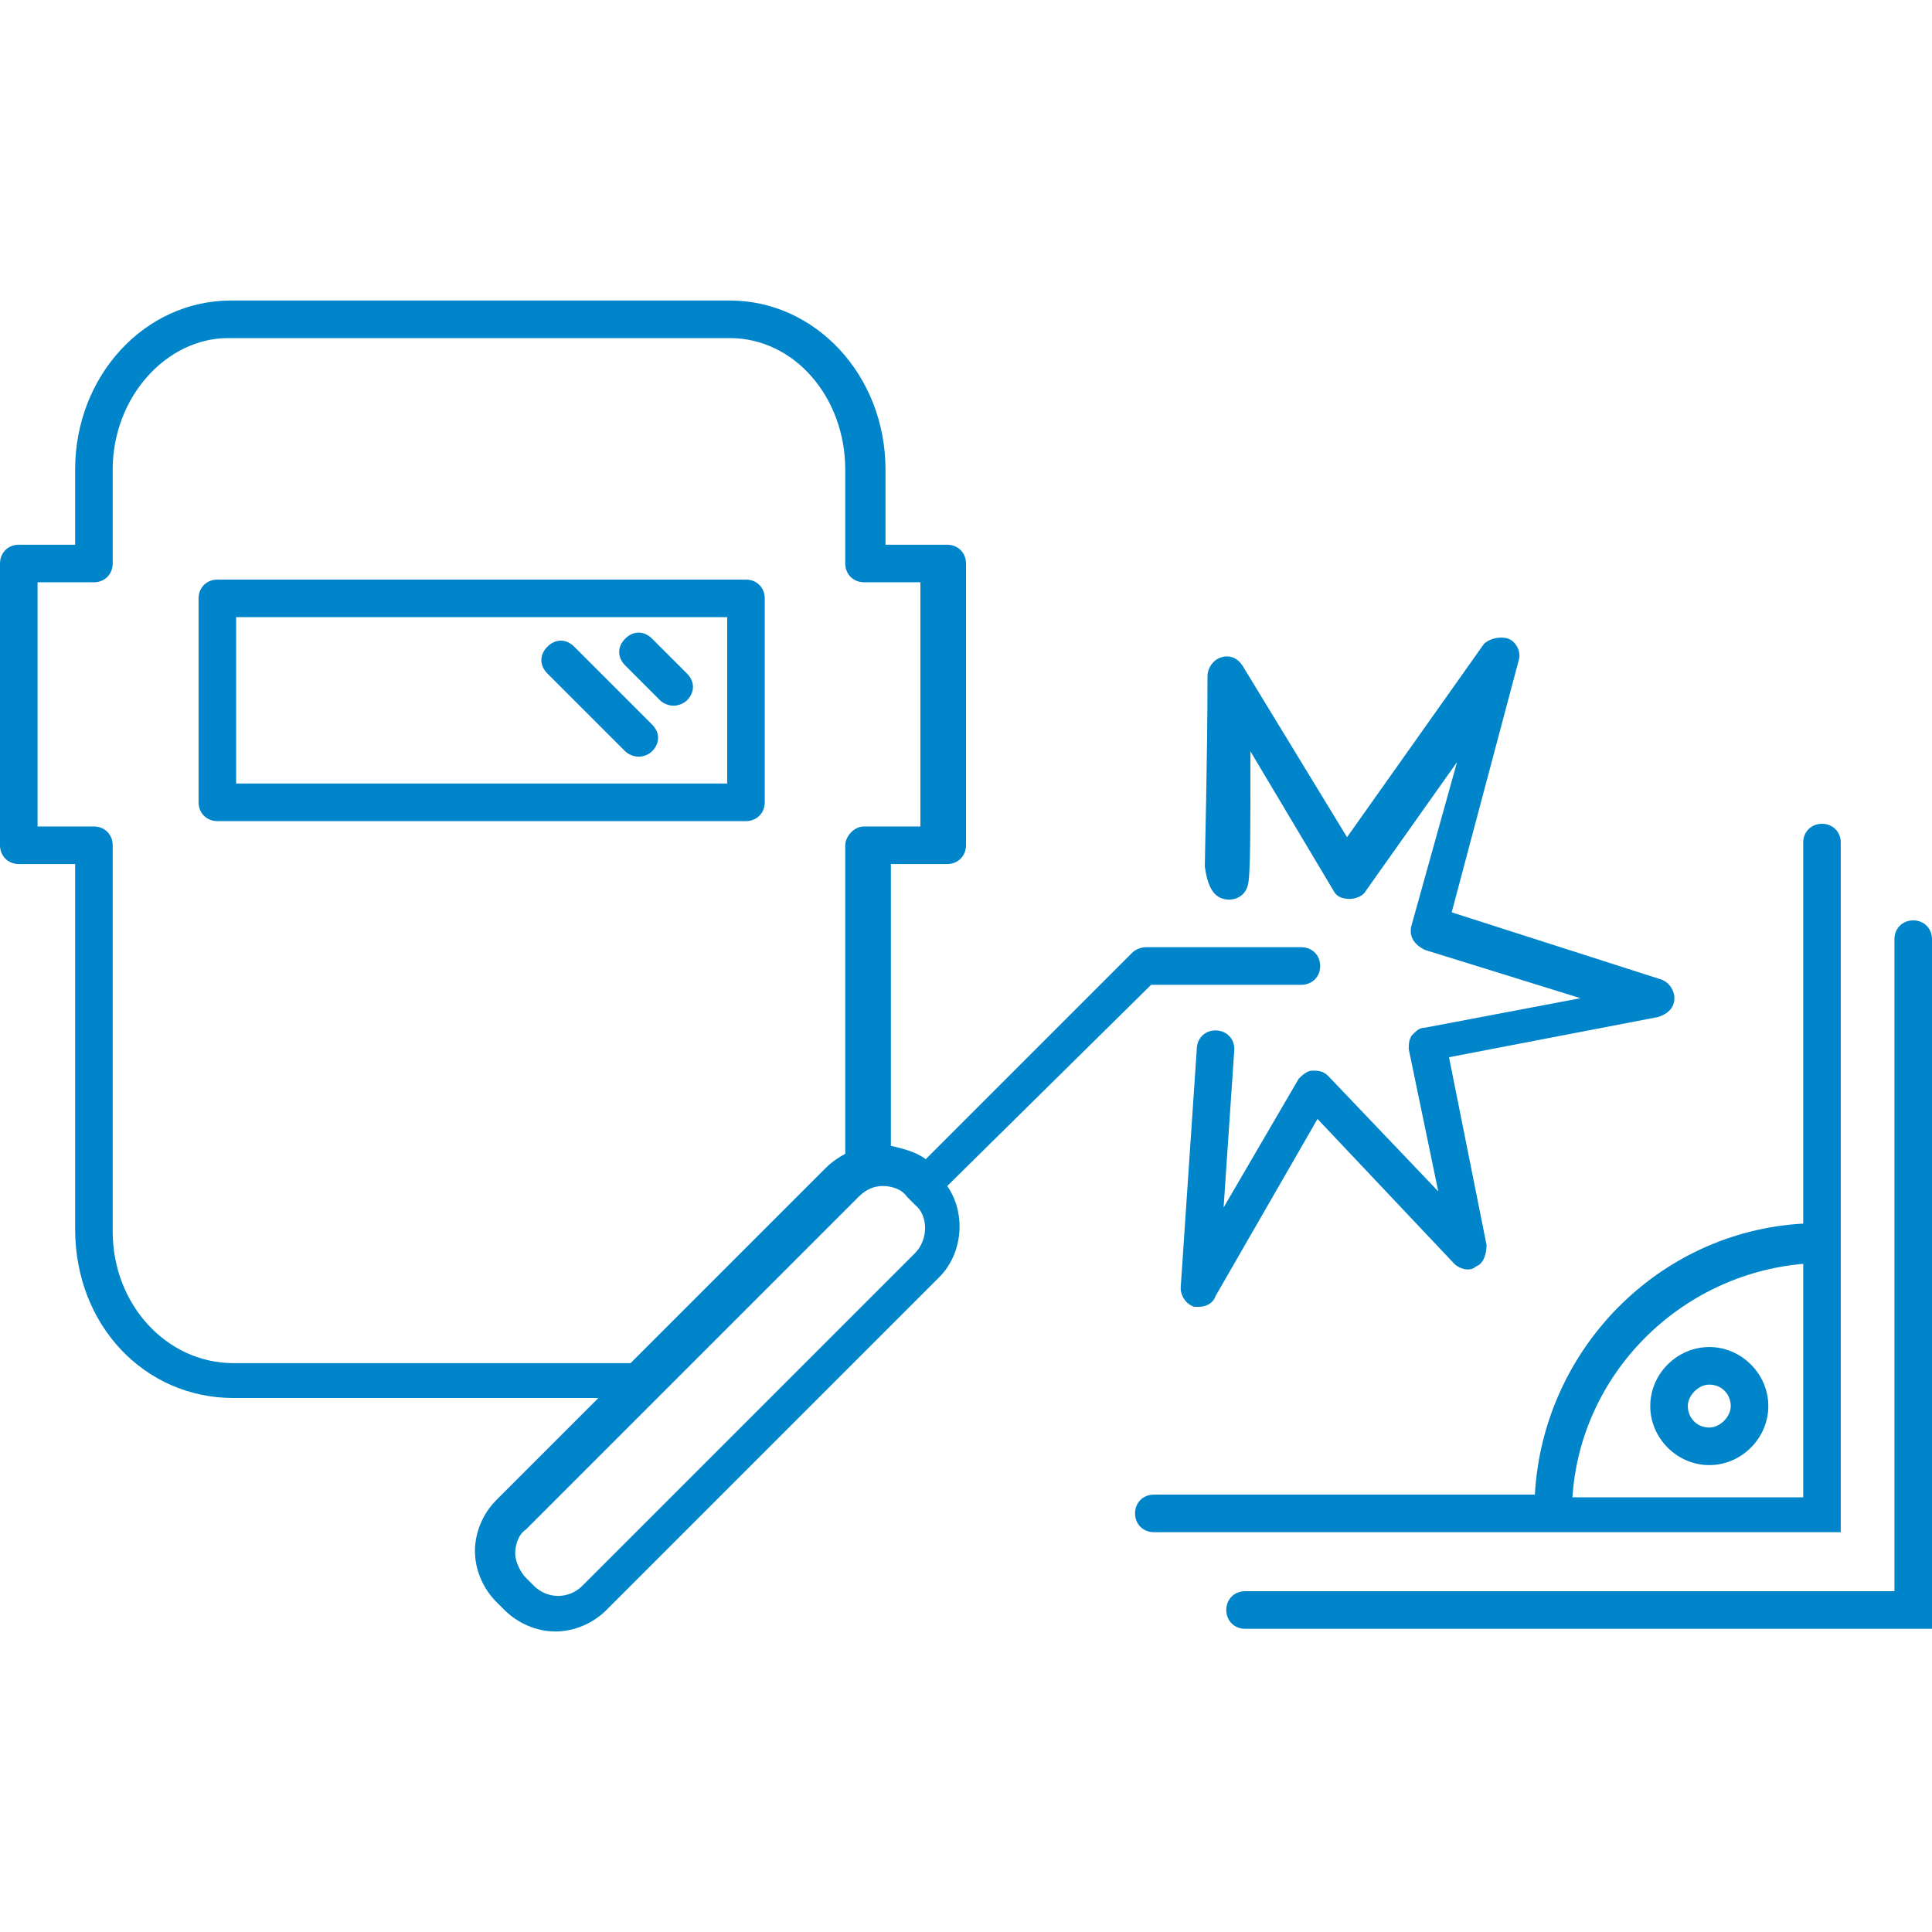 <?xml version="1.0" encoding="UTF-8"?>
<svg xmlns="http://www.w3.org/2000/svg" xmlns:xlink="http://www.w3.org/1999/xlink" version="1.1" id="Ebene_1" x="0px" y="0px" viewBox="0 0 72 72" style="enable-background:new 0 0 72 72;" xml:space="preserve">
<style type="text/css">
	.st0{fill:#0085CA;}
</style>
<g id="Ebene_3">
</g>
<g>
	<path class="st0" d="M71.3,34.3c-0.4,0-0.7,0.3-0.7,0.7v24.3H46.4c-0.4,0-0.7,0.3-0.7,0.7s0.3,0.7,0.7,0.7H72V35   C72,34.6,71.7,34.3,71.3,34.3z"></path>
	<path class="st0" d="M68.6,31.4c0-0.4-0.3-0.7-0.7-0.7c-0.4,0-0.7,0.3-0.7,0.7v14.2c-5.4,0.3-9.7,4.7-10,10.1H43   c-0.4,0-0.7,0.3-0.7,0.7s0.3,0.7,0.7,0.7h25.6V31.4z M58.6,55.8c0.3-4.6,4-8.3,8.6-8.7v8.7H58.6z"></path>
	<path class="st0" d="M27.8,21.6H8.1c-0.4,0-0.7,0.3-0.7,0.7v7.6c0,0.4,0.3,0.7,0.7,0.7h19.7c0.4,0,0.7-0.3,0.7-0.7v-7.6   C28.5,21.9,28.2,21.6,27.8,21.6z M27.1,29.2H8.8V23h18.3V29.2z"></path>
	<path class="st0" d="M24.6,26.1c0.1,0.1,0.3,0.2,0.5,0.2c0.2,0,0.4-0.1,0.5-0.2c0.3-0.3,0.3-0.7,0-1l-1.3-1.3c-0.3-0.3-0.7-0.3-1,0   c-0.3,0.3-0.3,0.7,0,1L24.6,26.1z"></path>
	<path class="st0" d="M23.3,28c0.1,0.1,0.3,0.2,0.5,0.2c0.2,0,0.4-0.1,0.5-0.2c0.3-0.3,0.3-0.7,0-1l-2.9-2.9c-0.3-0.3-0.7-0.3-1,0   s-0.3,0.7,0,1L23.3,28z"></path>
	<path class="st0" d="M42.9,36.7l5.6,0c0.4,0,0.7-0.3,0.7-0.7c0-0.4-0.3-0.7-0.7-0.7c0,0,0,0,0,0l-5.8,0c0,0,0,0,0,0   c-0.2,0-0.4,0.1-0.5,0.2l-7.7,7.7c-0.4-0.3-0.9-0.4-1.3-0.5V32.2h2.1c0.4,0,0.7-0.3,0.7-0.7V21c0-0.4-0.3-0.7-0.7-0.7H33v-2.8   c0-3.5-2.6-6.3-5.8-6.3H8.6c-3.2,0-5.8,2.8-5.8,6.3v2.8H0.7C0.3,20.3,0,20.6,0,21v10.5c0,0.4,0.3,0.7,0.7,0.7h2.1v13.6   c0,3.6,2.6,6.3,5.9,6.3h13.6l-3.8,3.8c-0.5,0.5-0.8,1.2-0.8,1.9c0,0.7,0.3,1.4,0.8,1.9l0.3,0.3c0.5,0.5,1.2,0.8,1.9,0.8   s1.4-0.3,1.9-0.8l12.4-12.4c0.9-0.9,1-2.4,0.3-3.4L42.9,36.7z M8.7,50.8c-2.5,0-4.5-2.2-4.5-4.9V31.5c0-0.4-0.3-0.7-0.7-0.7H1.4   v-9.1h2.1c0.4,0,0.7-0.3,0.7-0.7v-3.5c0-2.7,2-4.9,4.3-4.9h18.7c2.4,0,4.3,2.2,4.3,4.9V21c0,0.4,0.3,0.7,0.7,0.7h2.1v9.1h-2.1   c-0.4,0-0.7,0.4-0.7,0.7V43c-0.2,0.1-0.5,0.3-0.7,0.5l-7.3,7.3H8.7z M34.1,46.7L21.7,59.1c-0.5,0.5-1.3,0.5-1.8,0l-0.3-0.3   c-0.2-0.2-0.4-0.6-0.4-0.9s0.1-0.7,0.4-0.9l12.4-12.4c0.3-0.3,0.6-0.4,0.9-0.4c0.3,0,0.7,0.1,0.9,0.4l0.3,0.3   C34.6,45.3,34.6,46.2,34.1,46.7z"></path>
	<path class="st0" d="M45.6,33.5c0.4,0.1,0.8-0.1,0.9-0.5c0.1-0.3,0.1-1.9,0.1-5l3.1,5.2c0.1,0.2,0.3,0.3,0.6,0.3   c0.2,0,0.5-0.1,0.6-0.3l3.4-4.8l-1.7,6.1c-0.1,0.4,0.1,0.7,0.5,0.9l5.8,1.8l-5.8,1.1c-0.2,0-0.3,0.1-0.5,0.3   c-0.1,0.2-0.1,0.3-0.1,0.5l1.1,5.3l-4.1-4.3c-0.2-0.2-0.4-0.2-0.6-0.2c-0.2,0-0.4,0.2-0.5,0.3l-2.8,4.8l0.4-5.9   c0-0.4-0.3-0.7-0.7-0.7c-0.4,0-0.7,0.3-0.7,0.7L44,48c0,0.3,0.2,0.6,0.5,0.7c0.1,0,0.1,0,0.2,0c0.2,0,0.5-0.1,0.6-0.4l3.8-6.6   l5.1,5.4c0.2,0.2,0.6,0.3,0.8,0.1c0.3-0.1,0.4-0.5,0.4-0.8l-1.4-7l7.8-1.5c0.3-0.1,0.6-0.3,0.6-0.7c0-0.3-0.2-0.6-0.5-0.7l-7.8-2.5   l2.5-9.4c0.1-0.3-0.1-0.7-0.4-0.8c-0.3-0.1-0.7,0-0.9,0.2l-5.1,7.2l-3.9-6.4c-0.2-0.3-0.5-0.4-0.8-0.3c-0.3,0.1-0.5,0.4-0.5,0.7   c0,3.1-0.1,6.7-0.1,7.1C45,33,45.2,33.4,45.6,33.5z"></path>
	<path class="st0" d="M63.7,50.2c-1.2,0-2.2,1-2.2,2.2c0,1.2,1,2.2,2.2,2.2c1.2,0,2.2-1,2.2-2.2C65.9,51.2,64.9,50.2,63.7,50.2z    M63.7,53.2c-0.5,0-0.8-0.4-0.8-0.8s0.4-0.8,0.8-0.8c0.5,0,0.8,0.4,0.8,0.8S64.1,53.2,63.7,53.2z"></path>
</g>
</svg>
